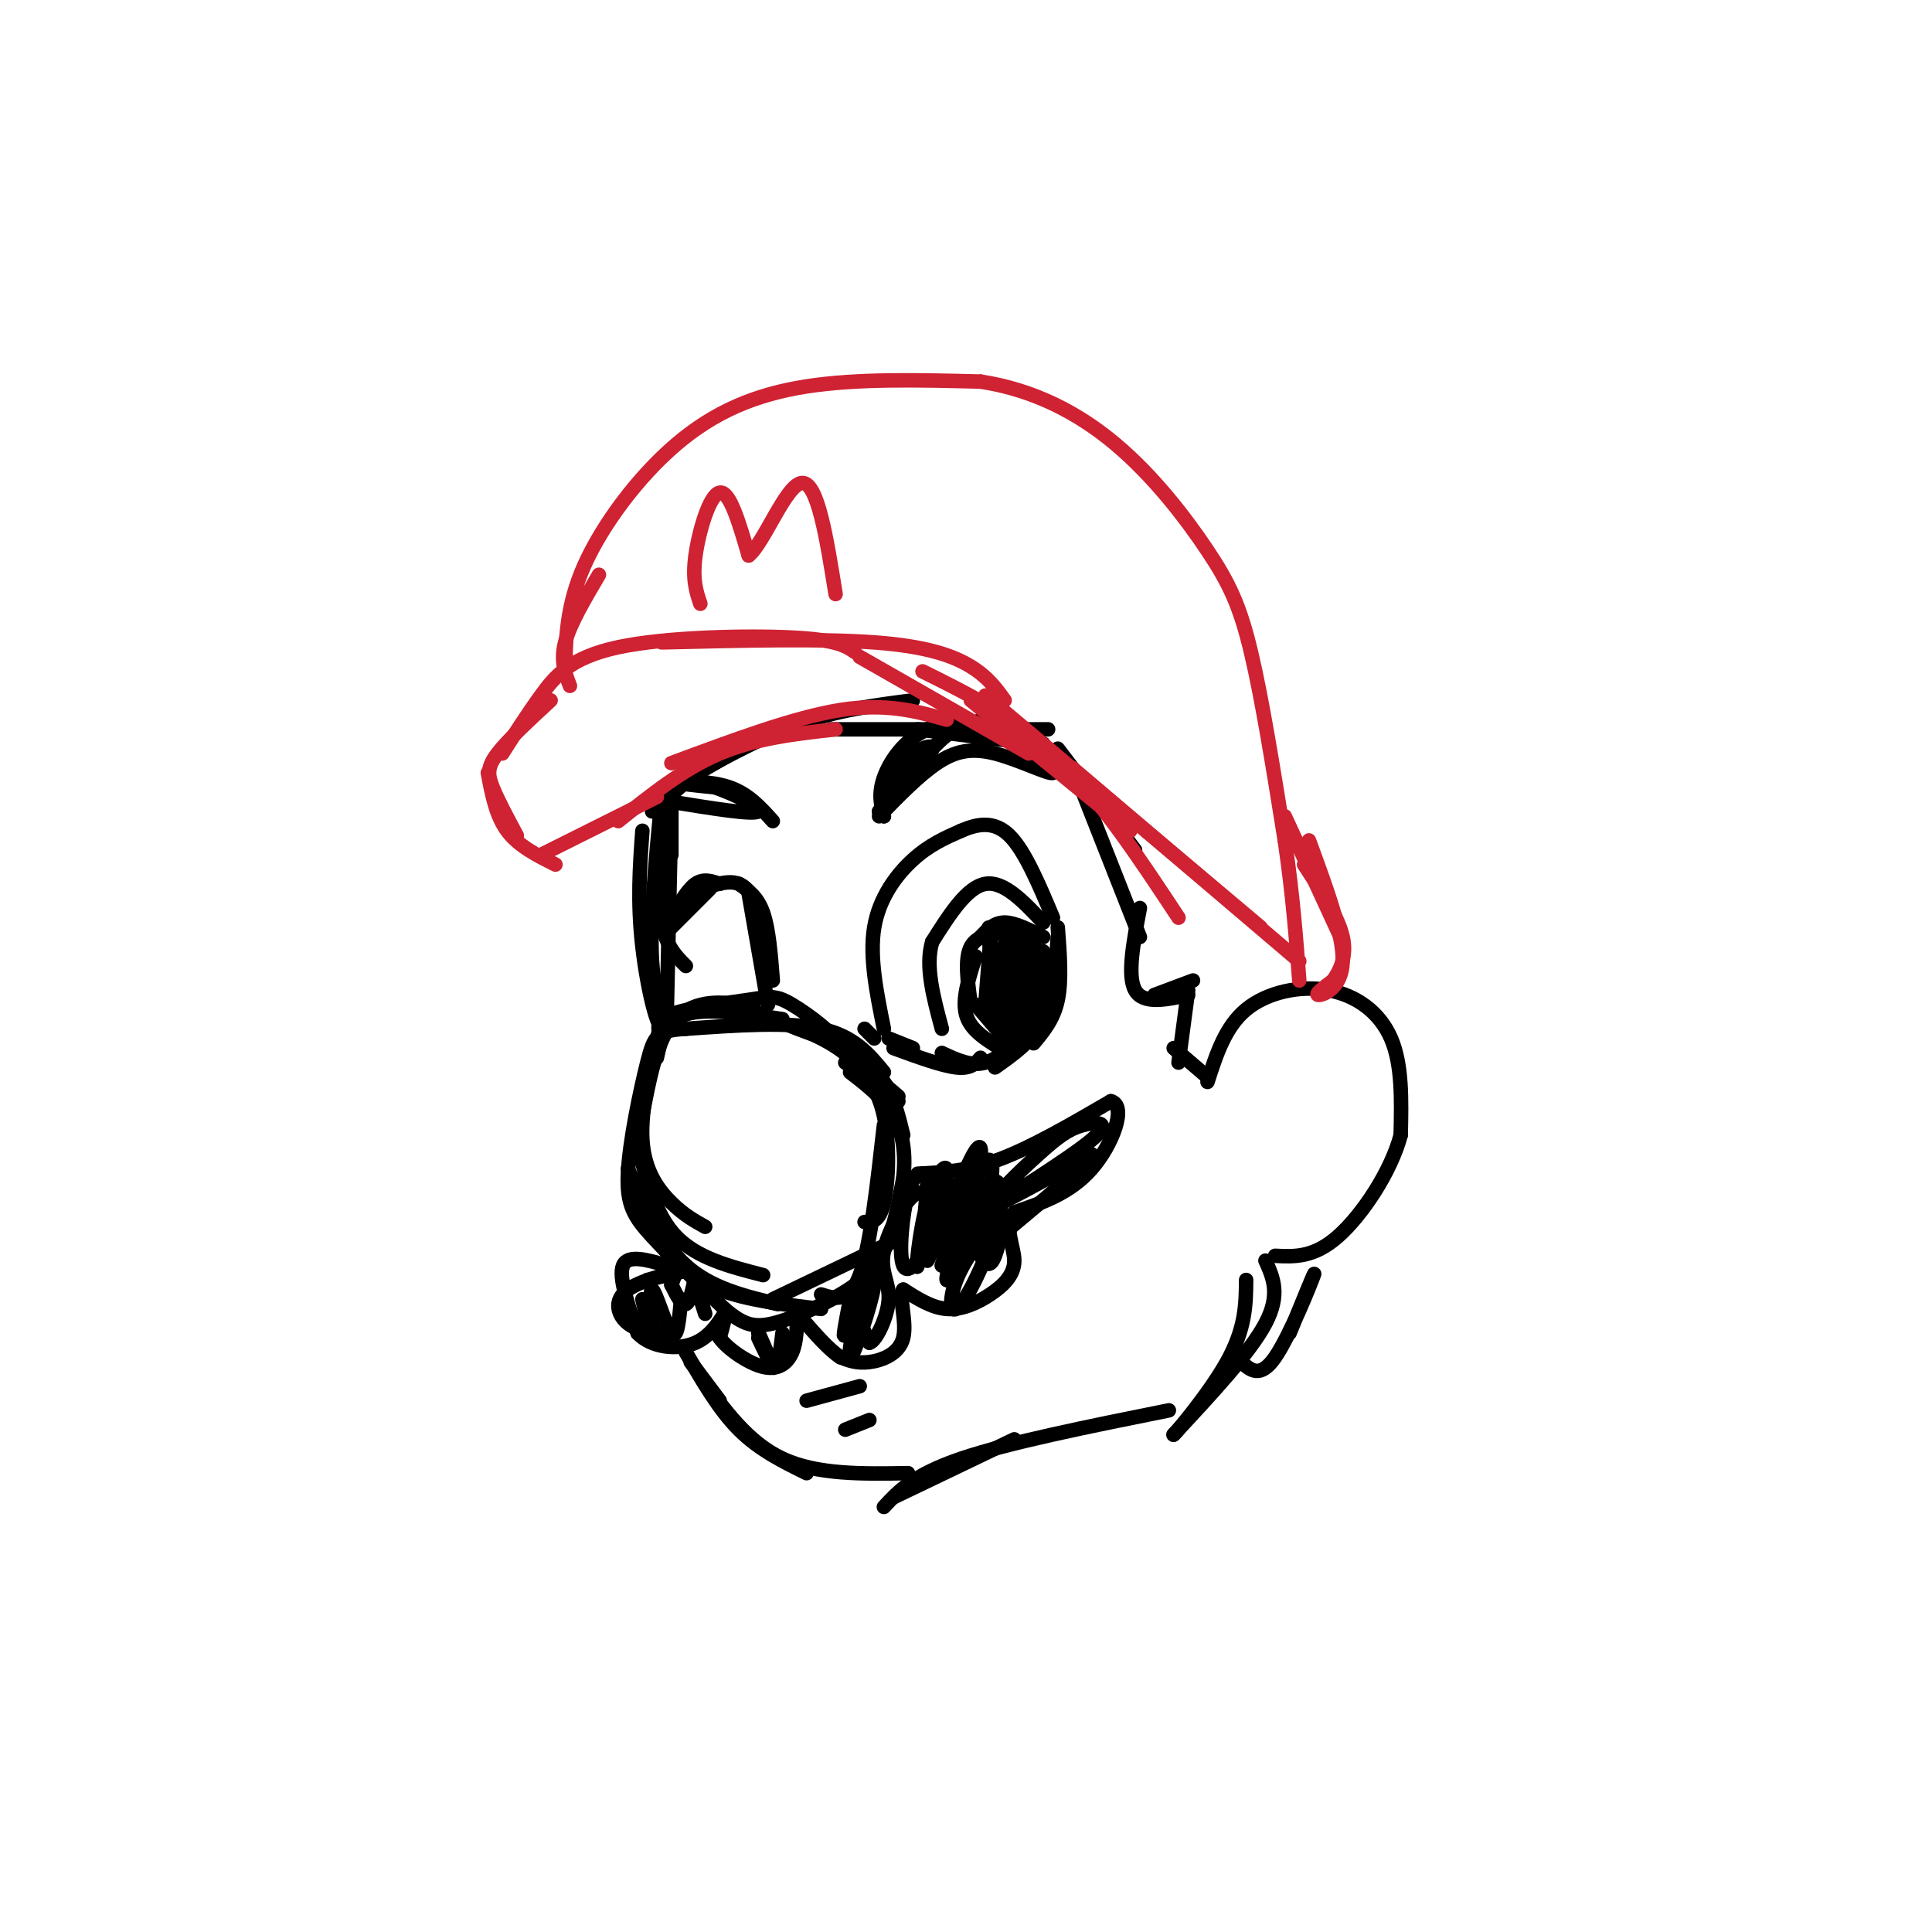 <svg viewBox='0 0 400 400' version='1.1' xmlns='http://www.w3.org/2000/svg' xmlns:xlink='http://www.w3.org/1999/xlink'><g fill='none' stroke='rgb(0,0,0)' stroke-width='3' stroke-linecap='round' stroke-linejoin='round'><path d='M183,213c-1.511,-7.444 -3.022,-14.889 -2,-21c1.022,-6.111 4.578,-10.889 8,-14c3.422,-3.111 6.711,-4.556 10,-6'/><path d='M199,172c3.378,-1.467 6.822,-2.133 10,1c3.178,3.133 6.089,10.067 9,17'/><path d='M216,191c-4.083,-4.333 -8.167,-8.667 -12,-8c-3.833,0.667 -7.417,6.333 -11,12'/><path d='M193,195c-1.500,5.000 0.250,11.500 2,18'/><path d='M185,217c5.000,1.833 10.000,3.667 13,4c3.000,0.333 4.000,-0.833 5,-2'/><path d='M184,215c0.000,0.000 5.000,2.000 5,2'/><path d='M195,218c3.000,1.417 6.000,2.833 9,2c3.000,-0.833 6.000,-3.917 9,-7'/><path d='M206,221c3.917,-2.750 7.833,-5.500 10,-10c2.167,-4.500 2.583,-10.750 3,-17'/><path d='M219,192c0.417,5.500 0.833,11.000 0,15c-0.833,4.000 -2.917,6.500 -5,9'/><path d='M216,194c-2.917,-1.500 -5.833,-3.000 -8,-3c-2.167,0.000 -3.583,1.500 -5,3'/><path d='M209,193c-3.333,0.250 -6.667,0.500 -8,3c-1.333,2.500 -0.667,7.250 0,12'/><path d='M202,198c-1.417,4.417 -2.833,8.833 -2,12c0.833,3.167 3.917,5.083 7,7'/><path d='M202,208c0.000,0.000 6.000,7.000 6,7'/><path d='M205,200c1.067,7.667 2.133,15.333 2,13c-0.133,-2.333 -1.467,-14.667 -2,-19c-0.533,-4.333 -0.267,-0.667 0,3'/><path d='M205,197c0.711,4.271 2.490,13.450 3,13c0.510,-0.450 -0.248,-10.529 0,-14c0.248,-3.471 1.503,-0.333 2,5c0.497,5.333 0.236,12.863 0,11c-0.236,-1.863 -0.448,-13.117 0,-17c0.448,-3.883 1.557,-0.395 2,3c0.443,3.395 0.222,6.698 0,10'/><path d='M212,208c-0.143,3.286 -0.500,6.500 0,3c0.500,-3.500 1.857,-13.714 2,-15c0.143,-1.286 -0.929,6.357 -2,14'/><path d='M210,212c2.622,-8.044 5.244,-16.089 6,-15c0.756,1.089 -0.356,11.311 -1,14c-0.644,2.689 -0.822,-2.156 -1,-7'/><path d='M214,204c-0.179,-4.357 -0.125,-11.750 0,-10c0.125,1.750 0.321,12.643 -1,17c-1.321,4.357 -4.161,2.179 -7,0'/><path d='M206,211c-1.167,-2.000 -0.583,-7.000 0,-12'/><path d='M205,195c0.000,0.000 -1.000,13.000 -1,13'/><path d='M183,222c-3.083,-3.750 -6.167,-7.500 -13,-9c-6.833,-1.500 -17.417,-0.750 -28,0'/><path d='M142,213c-5.869,0.351 -6.542,1.228 -8,7c-1.458,5.772 -3.700,16.439 -4,23c-0.300,6.561 1.343,9.018 5,13c3.657,3.982 9.329,9.491 15,15'/><path d='M150,271c3.868,3.268 6.037,3.938 10,3c3.963,-0.938 9.721,-3.483 14,-6c4.279,-2.517 7.080,-5.005 9,-9c1.920,-3.995 2.960,-9.498 4,-15'/><path d='M187,244c0.578,-4.822 0.022,-9.378 -2,-13c-2.022,-3.622 -5.511,-6.311 -9,-9'/><path d='M190,243c5.167,-0.250 10.333,-0.500 17,-3c6.667,-2.500 14.833,-7.250 23,-12'/><path d='M230,228c3.400,0.844 0.400,8.956 -4,14c-4.400,5.044 -10.200,7.022 -16,9'/><path d='M210,251c-2.287,3.293 -0.005,7.027 0,10c0.005,2.973 -2.268,5.185 -5,7c-2.732,1.815 -5.923,3.233 -9,3c-3.077,-0.233 -6.038,-2.116 -9,-4'/><path d='M187,267c-1.048,1.333 0.833,6.667 0,10c-0.833,3.333 -4.381,4.667 -7,5c-2.619,0.333 -4.310,-0.333 -6,-1'/><path d='M174,281c-2.333,-1.500 -5.167,-4.750 -8,-8'/><path d='M138,262c-4.000,-1.167 -8.000,-2.333 -9,0c-1.000,2.333 1.000,8.167 3,14'/><path d='M132,276c2.810,3.036 8.333,3.625 12,2c3.667,-1.625 5.476,-5.464 6,-6c0.524,-0.536 -0.238,2.232 -1,5'/><path d='M149,277c1.536,2.214 5.875,5.250 9,6c3.125,0.750 5.036,-0.786 6,-3c0.964,-2.214 0.982,-5.107 1,-8'/><path d='M179,221c0.000,0.000 7.000,6.000 7,6'/><path d='M175,220c0.000,0.000 11.000,8.000 11,8'/><path d='M175,218c3.000,1.583 6.000,3.167 8,6c2.000,2.833 3.000,6.917 4,11'/><path d='M181,215c0.000,0.000 -2.000,-2.000 -2,-2'/><path d='M182,169c4.131,-4.250 8.262,-8.500 12,-11c3.738,-2.500 7.083,-3.250 12,-2c4.917,1.250 11.405,4.500 12,4c0.595,-0.500 -4.702,-4.750 -10,-9'/><path d='M208,151c-4.631,-1.893 -11.208,-2.125 -16,0c-4.792,2.125 -7.798,6.607 -9,10c-1.202,3.393 -0.601,5.696 0,8'/><path d='M183,169c-0.155,-0.345 -0.542,-5.208 2,-9c2.542,-3.792 8.012,-6.512 8,-5c-0.012,1.512 -5.506,7.256 -11,13'/><path d='M182,168c0.631,-0.940 7.708,-9.792 12,-14c4.292,-4.208 5.798,-3.774 9,-3c3.202,0.774 8.101,1.887 13,3'/><path d='M216,154c-2.167,0.000 -14.083,-1.500 -26,-3'/><path d='M160,170c-2.533,-2.822 -5.067,-5.644 -9,-7c-3.933,-1.356 -9.267,-1.244 -10,-1c-0.733,0.244 3.133,0.622 7,1'/><path d='M148,163c3.889,1.356 10.111,4.244 9,5c-1.111,0.756 -9.556,-0.622 -18,-2'/><path d='M139,166c-3.000,-0.333 -1.500,-0.167 0,0'/><path d='M139,167c0.000,0.000 0.000,10.000 0,10'/><path d='M139,167c0.000,0.000 -1.000,45.000 -1,45'/><path d='M138,212c-1.267,4.511 -3.933,-6.711 -5,-16c-1.067,-9.289 -0.533,-16.644 0,-24'/><path d='M139,167c-1.250,8.750 -2.500,17.500 -2,23c0.500,5.500 2.750,7.750 5,10'/><path d='M137,165c-1.250,13.083 -2.500,26.167 -2,34c0.500,7.833 2.750,10.417 5,13'/><path d='M139,192c0.000,0.000 8.000,-8.000 8,-8'/><path d='M139,190c1.667,-2.917 3.333,-5.833 5,-7c1.667,-1.167 3.333,-0.583 5,0'/><path d='M143,185c3.750,-1.500 7.500,-3.000 10,-2c2.500,1.000 3.750,4.500 5,8'/><path d='M153,183c1.917,1.333 3.833,2.667 5,6c1.167,3.333 1.583,8.667 2,14'/><path d='M155,185c0.000,0.000 4.000,23.000 4,23'/><path d='M136,219c0.833,-3.833 1.667,-7.667 6,-9c4.333,-1.333 12.167,-0.167 20,1'/><path d='M137,215c-0.788,-1.810 -1.576,-3.620 2,-5c3.576,-1.380 11.515,-2.329 16,-3c4.485,-0.671 5.515,-1.065 9,1c3.485,2.065 9.424,6.590 8,7c-1.424,0.410 -10.212,-3.295 -19,-7'/><path d='M153,208c-5.800,-1.044 -10.800,-0.156 -14,4c-3.200,4.156 -4.600,11.578 -6,19'/><path d='M137,211c-2.200,9.222 -4.400,18.444 -4,25c0.400,6.556 3.400,10.444 6,13c2.600,2.556 4.800,3.778 7,5'/><path d='M132,237c1.833,7.250 3.667,14.500 8,19c4.333,4.500 11.167,6.250 18,8'/><path d='M130,242c3.417,7.667 6.833,15.333 12,20c5.167,4.667 12.083,6.333 19,8'/><path d='M132,249c1.244,2.889 2.489,5.778 5,9c2.511,3.222 6.289,6.778 12,9c5.711,2.222 13.356,3.111 21,4'/><path d='M160,269c0.000,0.000 25.000,-12.000 25,-12'/><path d='M170,268c2.917,0.917 5.833,1.833 8,-4c2.167,-5.833 3.583,-18.417 5,-31'/><path d='M179,253c1.530,0.018 3.060,0.036 4,-4c0.940,-4.036 1.292,-12.125 0,-18c-1.292,-5.875 -4.226,-9.536 -7,-12c-2.774,-2.464 -5.387,-3.732 -8,-5'/><path d='M134,265c4.690,-1.101 9.381,-2.202 8,-2c-1.381,0.202 -8.833,1.708 -12,4c-3.167,2.292 -2.048,5.369 0,7c2.048,1.631 5.024,1.815 8,2'/><path d='M133,269c0.952,4.286 1.905,8.571 2,7c0.095,-1.571 -0.667,-9.000 0,-9c0.667,-0.000 2.762,7.429 4,9c1.238,1.571 1.619,-2.714 2,-7'/><path d='M139,266c1.083,2.167 2.167,4.333 3,4c0.833,-0.333 1.417,-3.167 2,-6'/><path d='M139,266c0.917,-2.500 1.833,-5.000 3,-4c1.167,1.000 2.583,5.500 4,10'/><path d='M157,277c1.685,3.542 3.369,7.083 3,6c-0.369,-1.083 -2.792,-6.792 -3,-7c-0.208,-0.208 1.798,5.083 3,6c1.202,0.917 1.601,-2.542 2,-6'/><path d='M176,269c-0.871,4.527 -1.742,9.054 -1,7c0.742,-2.054 3.097,-10.688 3,-9c-0.097,1.688 -2.644,13.700 -2,14c0.644,0.300 4.481,-11.112 5,-15c0.519,-3.888 -2.280,-0.254 -3,3c-0.720,3.254 0.640,6.127 2,9'/><path d='M180,278c1.375,-0.262 3.814,-5.418 4,-9c0.186,-3.582 -1.879,-5.590 -1,-10c0.879,-4.410 4.702,-11.220 7,-12c2.298,-0.780 3.069,4.471 2,9c-1.069,4.529 -3.980,8.335 -5,6c-1.020,-2.335 -0.149,-10.810 1,-15c1.149,-4.190 2.574,-4.095 4,-4'/><path d='M192,243c0.137,4.294 -1.522,17.028 -2,19c-0.478,1.972 0.223,-6.817 2,-13c1.777,-6.183 4.628,-9.759 4,-5c-0.628,4.759 -4.735,17.853 -4,17c0.735,-0.853 6.313,-15.653 9,-21c2.687,-5.347 2.482,-1.242 1,4c-1.482,5.242 -4.241,11.621 -7,18'/><path d='M195,262c0.515,-1.833 5.302,-15.415 8,-20c2.698,-4.585 3.309,-0.171 1,7c-2.309,7.171 -7.536,17.100 -8,16c-0.464,-1.100 3.834,-13.228 7,-18c3.166,-4.772 5.199,-2.186 4,4c-1.199,6.186 -5.631,15.973 -8,19c-2.369,3.027 -2.677,-0.707 -1,-5c1.677,-4.293 5.338,-9.147 9,-14'/><path d='M207,251c1.304,-0.207 0.063,6.274 -1,9c-1.063,2.726 -1.947,1.697 -3,0c-1.053,-1.697 -2.276,-4.063 0,-8c2.276,-3.937 8.049,-9.444 12,-13c3.951,-3.556 6.080,-5.159 9,-6c2.920,-0.841 6.632,-0.919 2,3c-4.632,3.919 -17.609,11.834 -19,13c-1.391,1.166 8.805,-4.417 19,-10'/><path d='M226,239c0.000,1.167 -9.500,9.083 -19,17'/><path d='M167,290c0.000,0.000 11.000,-3.000 11,-3'/><path d='M175,296c0.000,0.000 5.000,-2.000 5,-2'/><path d='M143,282c0.000,0.000 6.000,8.000 6,8'/><path d='M142,280c3.417,5.917 6.833,11.833 11,16c4.167,4.167 9.083,6.583 14,9'/><path d='M145,285c4.917,6.833 9.833,13.667 17,17c7.167,3.333 16.583,3.167 26,3'/><path d='M185,310c0.000,0.000 25.000,-12.000 25,-12'/><path d='M183,312c3.083,-3.333 6.167,-6.667 16,-10c9.833,-3.333 26.417,-6.667 43,-10'/><path d='M135,168c0.000,0.000 8.000,-7.000 8,-7'/><path d='M136,165c0.000,0.000 24.000,-14.000 24,-14'/><path d='M139,163c8.833,-5.000 17.667,-10.000 26,-13c8.333,-3.000 16.167,-4.000 24,-5'/><path d='M172,151c0.000,0.000 45.000,0.000 45,0'/><path d='M203,149c0.000,0.000 21.000,14.000 21,14'/><path d='M219,155c0.000,0.000 16.000,21.000 16,21'/><path d='M223,161c0.000,0.000 13.000,33.000 13,33'/><path d='M236,188c-1.333,7.000 -2.667,14.000 -1,17c1.667,3.000 6.333,2.000 11,1'/><path d='M239,206c0.000,0.000 8.000,-3.000 8,-3'/><path d='M246,205c0.000,0.000 -2.000,15.000 -2,15'/><path d='M243,217c0.000,0.000 7.000,6.000 7,6'/><path d='M250,224c1.833,-5.708 3.667,-11.417 8,-15c4.333,-3.583 11.167,-5.042 17,-4c5.833,1.042 10.667,4.583 13,10c2.333,5.417 2.167,12.708 2,20'/><path d='M290,235c-2.000,7.600 -8.000,16.600 -13,21c-5.000,4.400 -9.000,4.200 -13,4'/><path d='M262,261c1.583,3.500 3.167,7.000 0,13c-3.167,6.000 -11.083,14.500 -19,23'/><path d='M243,297c-0.689,1.000 7.089,-8.000 11,-15c3.911,-7.000 3.956,-12.000 4,-17'/><path d='M257,282c1.956,1.733 3.911,3.467 7,-1c3.089,-4.467 7.311,-15.133 8,-17c0.689,-1.867 -2.156,5.067 -5,12'/></g>
<g fill='none' stroke='rgb(207,34,51)' stroke-width='3' stroke-linecap='round' stroke-linejoin='round'><path d='M128,170c6.750,-5.417 13.500,-10.833 21,-14c7.500,-3.167 15.750,-4.083 24,-5'/><path d='M139,158c12.750,-4.750 25.500,-9.500 35,-11c9.500,-1.500 15.750,0.250 22,2'/><path d='M136,165c0.000,0.000 -24.000,12.000 -24,12'/><path d='M115,179c-3.833,-1.917 -7.667,-3.833 -10,-7c-2.333,-3.167 -3.167,-7.583 -4,-12'/><path d='M107,173c-1.978,-3.689 -3.956,-7.378 -5,-10c-1.044,-2.622 -1.156,-4.178 1,-7c2.156,-2.822 6.578,-6.911 11,-11'/><path d='M104,156c2.565,-4.018 5.131,-8.036 8,-12c2.869,-3.964 6.042,-7.875 16,-10c9.958,-2.125 26.702,-2.464 36,-2c9.298,0.464 11.149,1.732 13,3'/><path d='M137,133c16.511,-0.400 33.022,-0.800 44,0c10.978,0.800 16.422,2.800 20,5c3.578,2.200 5.289,4.600 7,7'/><path d='M178,136c0.000,0.000 35.000,20.000 35,20'/><path d='M118,142c-1.000,-2.583 -2.000,-5.167 -1,-9c1.000,-3.833 4.000,-8.917 7,-14'/><path d='M117,139c0.131,-6.821 0.262,-13.643 4,-22c3.738,-8.357 11.083,-18.250 19,-25c7.917,-6.750 16.405,-10.357 27,-12c10.595,-1.643 23.298,-1.321 36,-1'/><path d='M203,79c10.880,1.667 20.081,6.333 28,13c7.919,6.667 14.555,15.333 19,22c4.445,6.667 6.699,11.333 9,21c2.301,9.667 4.651,24.333 7,39'/><path d='M266,174c1.667,11.333 2.333,20.167 3,29'/><path d='M201,145c0.000,0.000 33.000,27.000 33,27'/><path d='M191,139c9.583,4.750 19.167,9.500 28,18c8.833,8.500 16.917,20.750 25,33'/><path d='M204,144c0.000,0.000 57.000,48.000 57,48'/><path d='M222,159c0.000,0.000 47.000,40.000 47,40'/><path d='M266,169c0.000,0.000 12.000,26.000 12,26'/><path d='M271,174c3.578,9.711 7.156,19.422 7,25c-0.156,5.578 -4.044,7.022 -5,7c-0.956,-0.022 1.022,-1.511 3,-3'/><path d='M276,203c1.267,-1.800 2.933,-4.800 2,-9c-0.933,-4.200 -4.467,-9.600 -8,-15'/><path d='M145,125c-0.844,-2.489 -1.689,-4.978 -1,-10c0.689,-5.022 2.911,-12.578 5,-13c2.089,-0.422 4.044,6.289 6,13'/><path d='M155,115c3.067,-2.333 7.733,-14.667 11,-15c3.267,-0.333 5.133,11.333 7,23'/></g>
</svg>